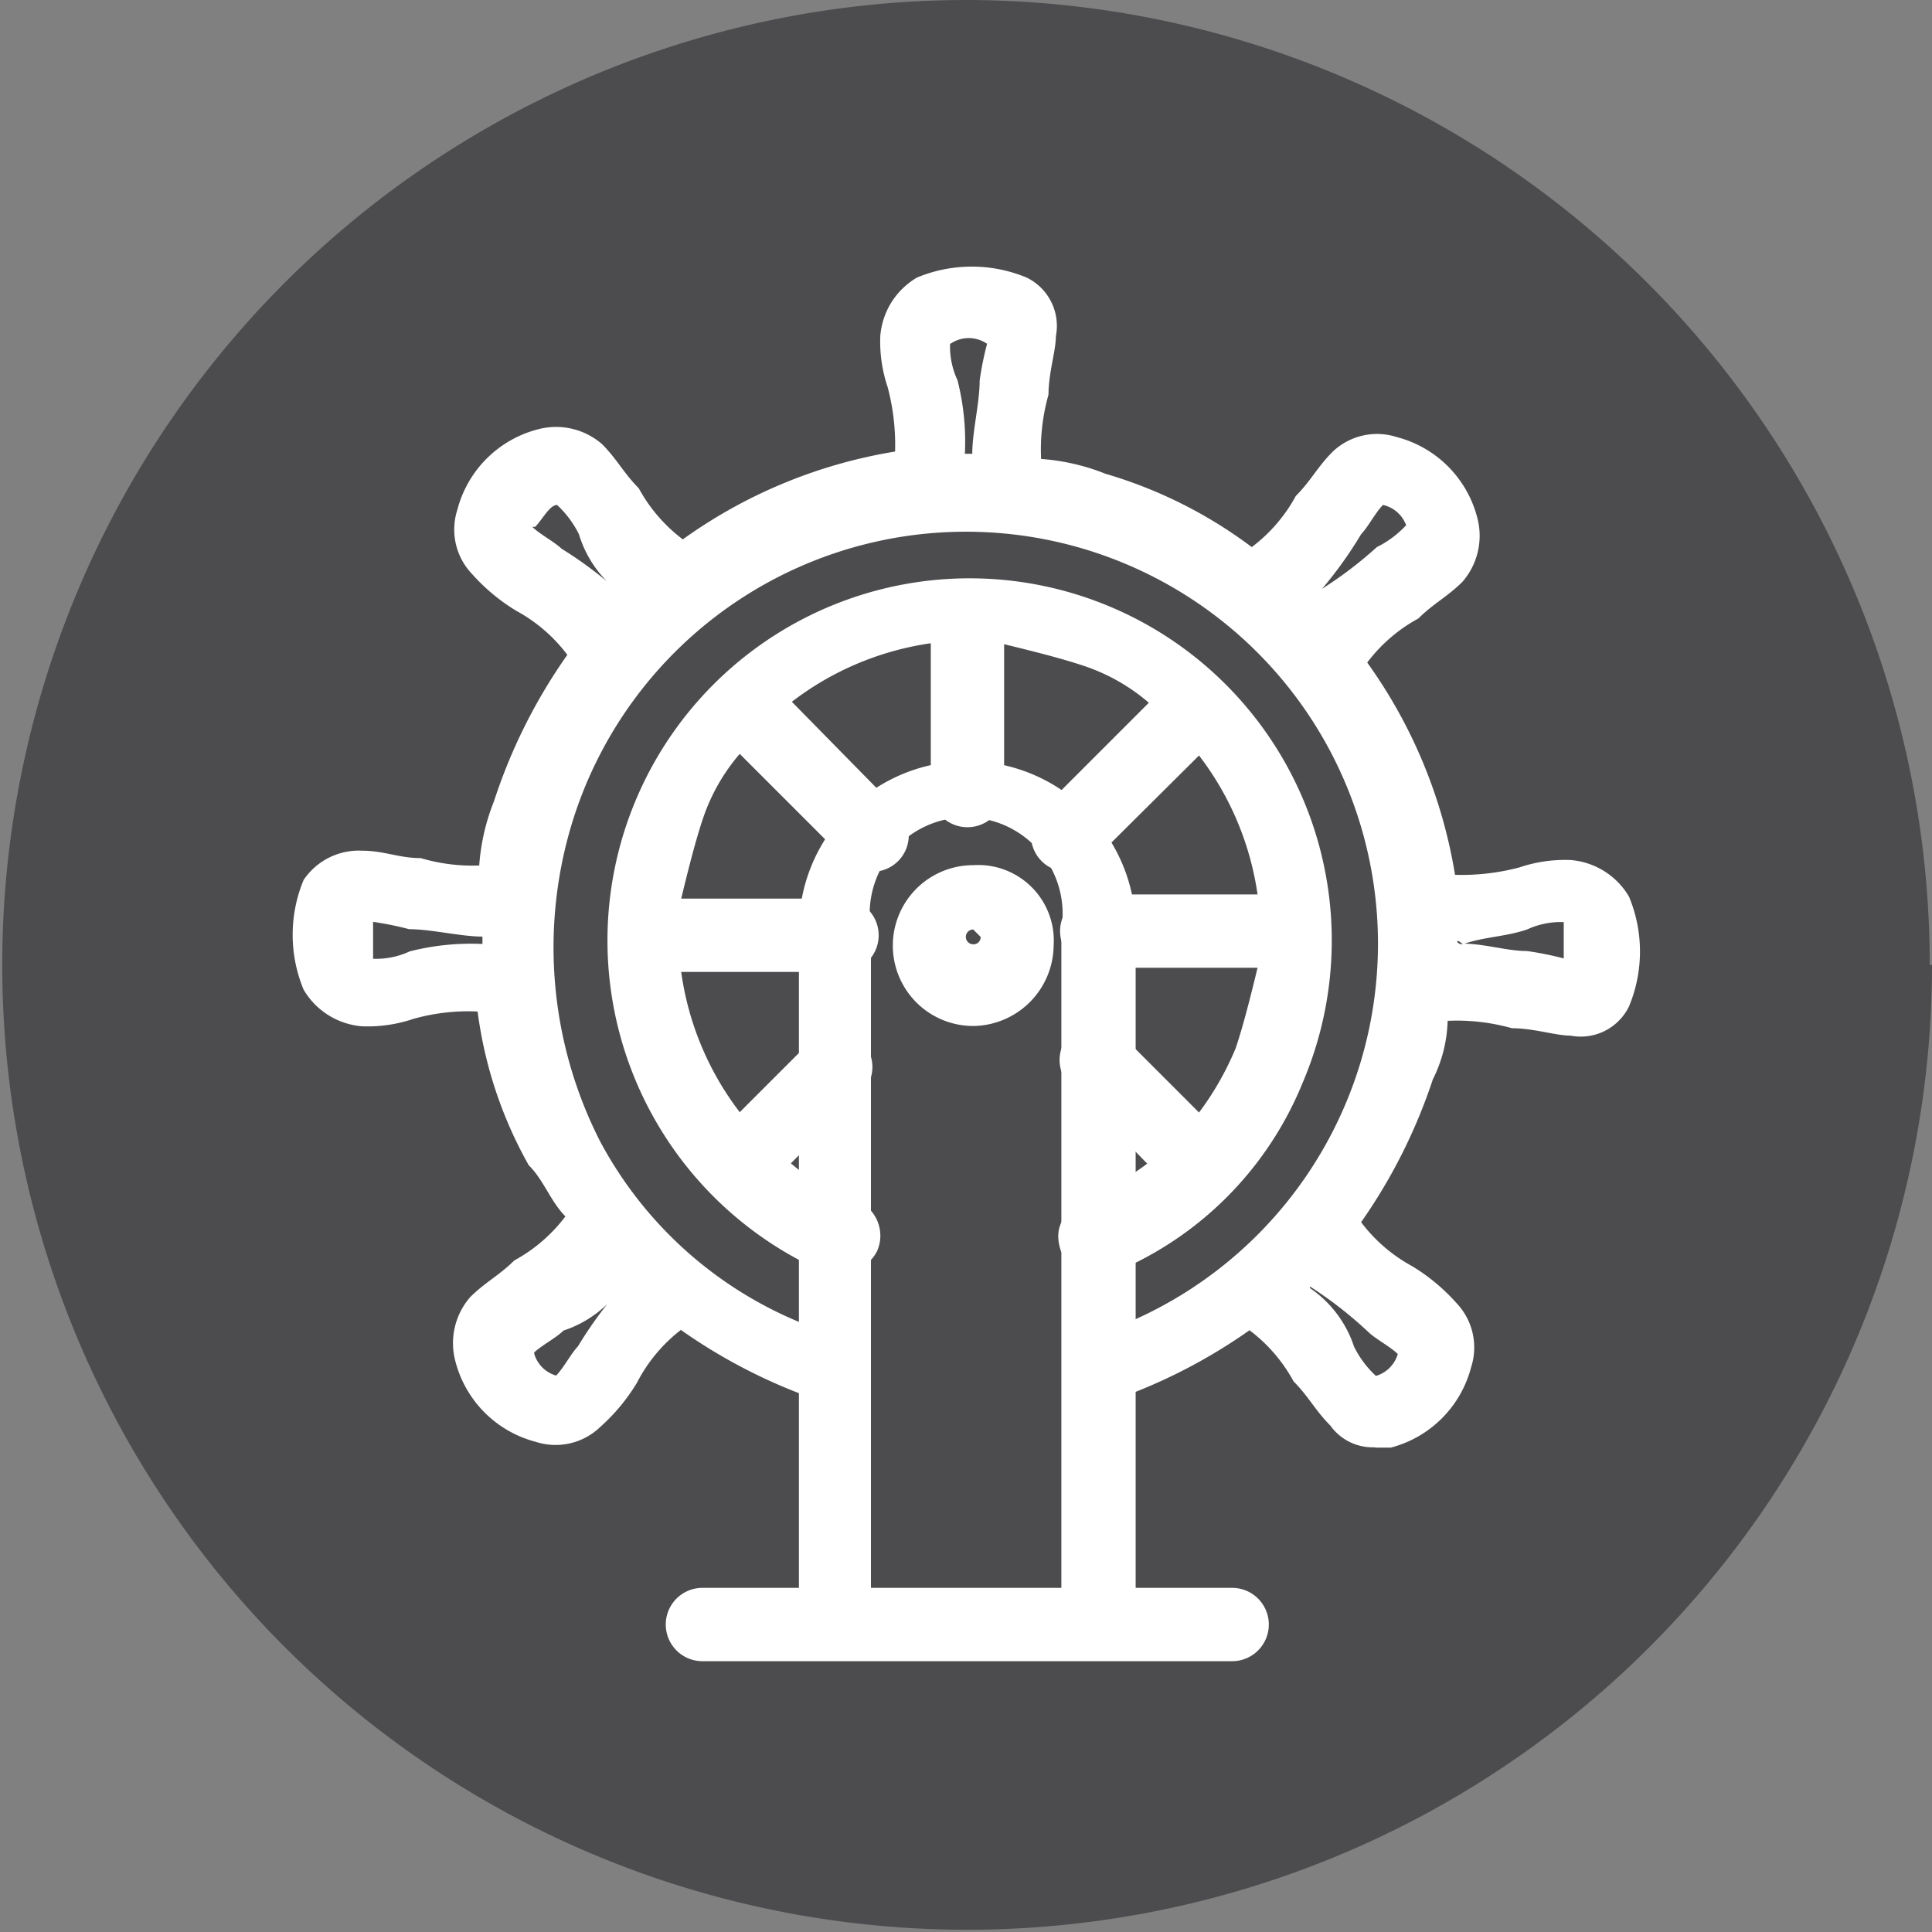 <svg id="图层_1" data-name="图层 1" xmlns="http://www.w3.org/2000/svg" viewBox="0 0 60.07 60.07"><rect x="0" y="0" width="60.07" height="60.07" fill="#808080" stroke="none"/><defs><style>.cls-1{fill:#4c4c4e;}.cls-2{fill:#fff;}</style></defs><title>画板 15-1</title><path class="cls-1" d="M60.07,30A30,30,0,1,1,30,0a30,30,0,0,1,30,30"/><path class="cls-2" d="M26.17,39.59h-.46A11.26,11.26,0,1,1,40.5,33.67a10.78,10.78,0,0,1-5.92,5.92c-.68.23-1.14,0-1.59-.68-.23-.68,0-1.14.68-1.59a9.23,9.23,0,0,0,2-1.14L33.45,33.9A1.13,1.13,0,1,1,35,32.31l2.28,2.28a9.22,9.22,0,0,0,1.14-2c.23-.68.46-1.59.68-2.5h-5a1.14,1.14,0,0,1,0-2.28h5a9.25,9.25,0,0,0-1.82-4.32L33.9,26.85a1.13,1.13,0,0,1-1.59-1.59l3.41-3.41a6,6,0,0,0-2-1.14c-.68-.23-1.59-.46-2.5-.68v4.55a1.14,1.14,0,1,1-2.28,0V20a9.25,9.25,0,0,0-4.32,1.82L28,25.26a1.13,1.13,0,0,1-1.59,1.59L23,23.44a6,6,0,0,0-1.14,2c-.23.68-.46,1.59-.68,2.5h5a1.14,1.14,0,1,1,0,2.28h-5A9.25,9.25,0,0,0,23,34.58l2.28-2.28a1.13,1.13,0,0,1,1.59,1.59l-2.28,2.28a6,6,0,0,0,2,1.14,1.18,1.18,0,0,1,.68,1.59,1.25,1.25,0,0,1-1.14.68m3.41-28.9a2.47,2.47,0,0,0,.23,1.14A7.74,7.74,0,0,1,30,14.11h.23c0-.68.23-1.59.23-2.28a9.86,9.86,0,0,1,.23-1.14,1,1,0,0,0-1.14,0m-13,5.69c.23.23.68.46.91.68a12.62,12.62,0,0,1,1.82,1.37h0A3.54,3.54,0,0,1,18,16.61a3.14,3.14,0,0,0-.68-.91c-.23,0-.46.46-.68.68m24.35,2h0a12.62,12.62,0,0,0,1.82-1.37,3.14,3.14,0,0,0,.91-.68A1,1,0,0,0,43,15.7c-.23.23-.46.68-.68.91A12.63,12.63,0,0,1,41,18.43M11.6,28.67v1.14a2.47,2.47,0,0,0,1.14-.23A7.74,7.74,0,0,1,15,29.35v-.23c-.68,0-1.59-.23-2.28-.23a9.87,9.87,0,0,0-1.14-.23m33.9.68c.68,0,1.37.23,2,.23a9.85,9.85,0,0,1,1.14.23V28.67a2.47,2.47,0,0,0-1.14.23c-.68.23-1.37.23-2,.46-.23-.23-.23,0,0,0h0M16.61,42.09a1,1,0,0,0,.68.68c.23-.23.46-.68.68-.91A12.63,12.63,0,0,1,19.34,40h0a3.54,3.54,0,0,1-1.82,1.37c-.23.23-.68.46-.91.68m24.12-2a3.54,3.54,0,0,1,1.37,1.82,3.14,3.14,0,0,0,.68.91,1,1,0,0,0,.68-.68c-.23-.23-.68-.46-.91-.68A12.6,12.6,0,0,0,40.73,40c.23-.23.23,0,0,0m2,5a1.62,1.62,0,0,1-1.37-.68c-.46-.46-.68-.91-1.14-1.37a4.94,4.94,0,0,0-1.37-1.59,17.05,17.05,0,0,1-4.55,2.28,1.08,1.08,0,0,1-.68-2A12.81,12.81,0,1,0,17.75,25.71a13.28,13.28,0,0,0,.91,9.78,12.4,12.4,0,0,0,7.74,6.14,1.08,1.08,0,0,1-.68,2,17.05,17.05,0,0,1-4.55-2.28A4.93,4.93,0,0,0,19.8,43a6,6,0,0,1-1.14,1.37,2,2,0,0,1-2,.46,3.49,3.49,0,0,1-2.5-2.5,2.18,2.18,0,0,1,.46-2c.46-.46.91-.68,1.37-1.14a4.94,4.94,0,0,0,1.59-1.37c-.46-.46-.68-1.14-1.14-1.59a13.17,13.17,0,0,1-1.59-4.78,6.3,6.3,0,0,0-2,.23,4.44,4.44,0,0,1-1.59.23h0a2.32,2.32,0,0,1-1.82-1.14,4.44,4.44,0,0,1,0-3.41,2.07,2.07,0,0,1,1.82-.91c.68,0,1.14.23,1.82.23a5.65,5.65,0,0,0,1.82.23,6.64,6.64,0,0,1,.46-2,17.05,17.05,0,0,1,2.28-4.55,4.93,4.93,0,0,0-1.59-1.37,6,6,0,0,1-1.37-1.14,2,2,0,0,1-.46-2,3.49,3.49,0,0,1,2.5-2.5,2.18,2.18,0,0,1,2,.46c.46.46.68.91,1.14,1.37a4.94,4.94,0,0,0,1.37,1.59,15.62,15.62,0,0,1,6.6-2.73,7,7,0,0,0-.23-2,4.44,4.44,0,0,1-.23-1.59,2.32,2.32,0,0,1,1.14-1.82,4.44,4.44,0,0,1,3.41,0,1.67,1.67,0,0,1,.91,1.82c0,.46-.23,1.14-.23,1.82a6.3,6.3,0,0,0-.23,2,6.65,6.65,0,0,1,2,.46,14.23,14.23,0,0,1,4.55,2.28,4.93,4.93,0,0,0,1.37-1.59c.46-.46.68-.91,1.14-1.37a2,2,0,0,1,2-.46,3.49,3.49,0,0,1,2.5,2.5,2.18,2.18,0,0,1-.46,2c-.46.46-.91.68-1.37,1.14a4.94,4.94,0,0,0-1.59,1.37,15.62,15.62,0,0,1,2.73,6.6,7,7,0,0,0,2-.23,4.44,4.44,0,0,1,1.59-.23,2.32,2.32,0,0,1,1.82,1.14,4.44,4.44,0,0,1,0,3.41,1.67,1.67,0,0,1-1.82.91h0c-.46,0-1.14-.23-1.82-.23a6.3,6.3,0,0,0-2-.23,4.29,4.29,0,0,1-.46,1.82A17.05,17.05,0,0,1,42.32,38a4.93,4.93,0,0,0,1.59,1.37,6,6,0,0,1,1.37,1.14,2,2,0,0,1,.46,2,3.49,3.49,0,0,1-2.5,2.5h-.46"/><path class="cls-2" d="M27.3,49.37H33V28.9a3,3,0,1,0-5.92,0V49.37Zm10.92,2.28H21.84a1.14,1.14,0,1,1,0-2.28h3V28.9a5.23,5.23,0,1,1,10.47,0V49.37h3a1.14,1.14,0,0,1,0,2.28"/><path class="cls-2" d="M30.26,28.9a.23.23,0,0,0,0,.46v0a.22.22,0,0,0,.23-.23l-.23-.23m0,3h0a2.5,2.5,0,0,1,0-5,2.35,2.35,0,0,1,2.5,2.5,2.53,2.53,0,0,1-2.5,2.5"/></svg>